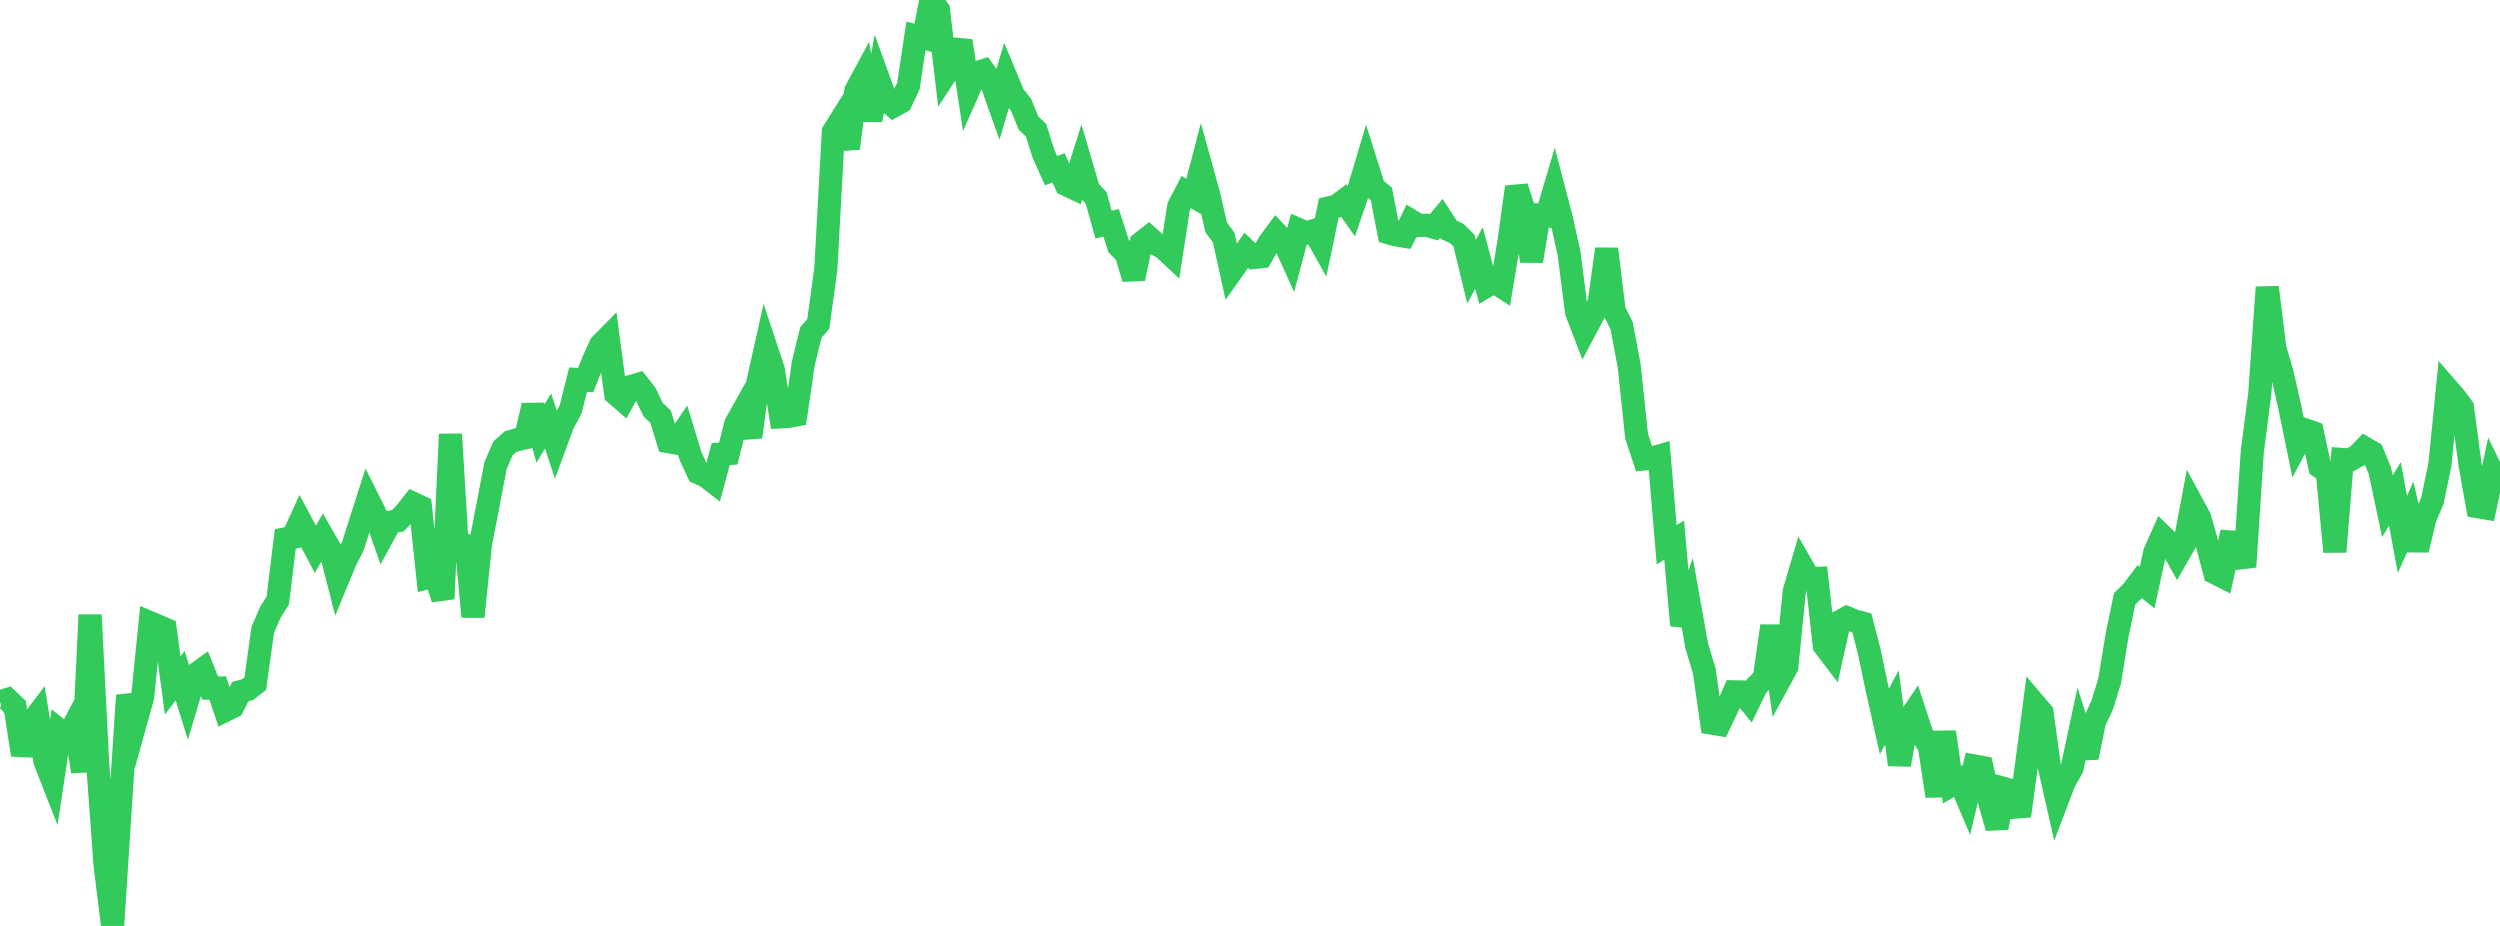<?xml version="1.0" standalone="no"?>
<!DOCTYPE svg PUBLIC "-//W3C//DTD SVG 1.1//EN" "http://www.w3.org/Graphics/SVG/1.1/DTD/svg11.dtd">

<svg width="135" height="50" viewBox="0 0 135 50" preserveAspectRatio="none" 
  xmlns="http://www.w3.org/2000/svg"
  xmlns:xlink="http://www.w3.org/1999/xlink">


<polyline points="0.0, 37.901 0.405, 37.771 0.811, 38.155 1.216, 40.763 1.622, 39.125 2.027, 38.593 2.432, 41.117 2.838, 42.154 3.243, 39.471 3.649, 39.799 4.054, 39.036 4.459, 41.666 4.865, 33.204 5.27, 41.161 5.676, 46.731 6.081, 50.0 6.486, 43.722 6.892, 37.543 7.297, 39.09 7.703, 37.632 8.108, 33.629 8.514, 33.802 8.919, 33.975 9.324, 37.013 9.73, 36.486 10.135, 37.799 10.541, 36.435 10.946, 36.143 11.351, 37.158 11.757, 37.153 12.162, 38.361 12.568, 38.162 12.973, 37.352 13.378, 37.239 13.784, 36.922 14.189, 34.014 14.595, 33.071 15.0, 32.427 15.405, 29.099 15.811, 29.02 16.216, 28.131 16.622, 28.891 17.027, 29.658 17.432, 28.973 17.838, 29.684 18.243, 31.27 18.649, 30.288 19.054, 29.5 19.459, 28.208 19.865, 26.948 20.27, 27.758 20.676, 28.938 21.081, 28.191 21.486, 28.119 21.892, 27.693 22.297, 27.18 22.703, 27.368 23.108, 31.194 23.514, 31.095 23.919, 32.335 24.324, 23.447 24.73, 30.174 25.135, 28.95 25.541, 33.301 25.946, 29.374 26.351, 27.275 26.757, 25.146 27.162, 24.207 27.568, 23.85 27.973, 23.728 28.378, 23.64 28.784, 21.9 29.189, 23.408 29.595, 22.734 30.0, 23.958 30.405, 22.863 30.811, 22.115 31.216, 20.498 31.622, 20.526 32.027, 19.516 32.432, 18.625 32.838, 18.213 33.243, 21.265 33.649, 21.617 34.054, 20.876 34.459, 20.756 34.865, 21.278 35.27, 22.124 35.676, 22.509 36.081, 23.846 36.486, 23.916 36.892, 23.323 37.297, 24.651 37.703, 25.524 38.108, 25.705 38.514, 26.019 38.919, 24.521 39.324, 24.494 39.73, 22.891 40.135, 22.168 40.541, 23.599 40.946, 20.548 41.351, 18.741 41.757, 19.964 42.162, 22.51 42.568, 22.49 42.973, 22.413 43.378, 19.625 43.784, 17.963 44.189, 17.485 44.595, 14.515 45.0, 7.117 45.405, 6.472 45.811, 8.012 46.216, 4.899 46.622, 4.146 47.027, 6.48 47.432, 4.258 47.838, 5.379 48.243, 5.728 48.649, 5.504 49.054, 4.653 49.459, 1.943 49.865, 2.046 50.27, 0.0 50.676, 0.535 51.081, 3.975 51.486, 3.353 51.892, 2.21 52.297, 4.865 52.703, 3.941 53.108, 3.813 53.514, 4.389 53.919, 5.532 54.324, 4.169 54.73, 5.142 55.135, 5.655 55.541, 6.648 55.946, 7.031 56.351, 8.313 56.757, 9.216 57.162, 9.063 57.568, 9.964 57.973, 10.155 58.378, 8.867 58.784, 10.252 59.189, 10.682 59.595, 12.132 60.0, 12.032 60.405, 13.289 60.811, 13.7 61.216, 15.043 61.622, 13.123 62.027, 12.807 62.432, 13.166 62.838, 13.401 63.243, 13.78 63.649, 11.15 64.054, 10.372 64.459, 10.608 64.865, 9.053 65.27, 10.518 65.676, 12.283 66.081, 12.83 66.486, 14.676 66.892, 14.102 67.297, 13.519 67.703, 13.904 68.108, 13.859 68.514, 13.14 68.919, 12.589 69.324, 13.014 69.73, 13.915 70.135, 12.4 70.541, 12.575 70.946, 12.454 71.351, 13.176 71.757, 11.226 72.162, 11.138 72.568, 10.834 72.973, 11.406 73.378, 10.221 73.784, 8.859 74.189, 10.14 74.595, 10.47 75.0, 12.574 75.405, 12.69 75.811, 12.754 76.216, 11.933 76.622, 12.176 77.027, 12.162 77.432, 12.274 77.838, 11.79 78.243, 12.415 78.649, 12.598 79.054, 12.99 79.459, 14.669 79.865, 13.931 80.27, 15.452 80.676, 15.213 81.081, 15.474 81.486, 13.036 81.892, 10.1 82.297, 11.334 82.703, 14.098 83.108, 11.616 83.514, 11.656 83.919, 10.299 84.324, 11.845 84.73, 13.69 85.135, 16.855 85.541, 17.911 85.946, 17.147 86.351, 16.375 86.757, 13.447 87.162, 16.777 87.568, 17.586 87.973, 19.738 88.378, 23.56 88.784, 24.782 89.189, 24.742 89.595, 24.625 90.0, 29.416 90.405, 29.168 90.811, 33.763 91.216, 32.593 91.622, 34.871 92.027, 36.217 92.432, 39.05 92.838, 39.117 93.243, 38.27 93.649, 37.358 94.054, 37.366 94.459, 37.864 94.865, 37.025 95.27, 36.635 95.676, 33.804 96.081, 36.756 96.486, 36.013 96.892, 31.929 97.297, 30.551 97.703, 31.255 98.108, 31.235 98.514, 34.867 98.919, 35.398 99.324, 33.584 99.73, 33.359 100.135, 33.527 100.541, 33.637 100.946, 35.212 101.351, 37.145 101.757, 38.958 102.162, 38.204 102.568, 41.296 102.973, 39.014 103.378, 38.415 103.784, 39.655 104.189, 40.318 104.595, 42.988 105.0, 39.529 105.405, 42.377 105.811, 42.136 106.216, 43.087 106.622, 41.366 107.027, 41.441 107.432, 43.292 107.838, 44.696 108.243, 42.587 108.649, 42.701 109.054, 44.06 109.459, 41.111 109.865, 38.005 110.27, 38.482 110.676, 41.454 111.081, 43.244 111.486, 42.182 111.892, 41.479 112.297, 39.588 112.703, 40.899 113.108, 38.947 113.514, 38.087 113.919, 36.777 114.324, 34.292 114.73, 32.34 115.135, 31.939 115.541, 31.403 115.946, 31.73 116.351, 29.85 116.757, 28.935 117.162, 29.33 117.568, 30.056 117.973, 29.35 118.378, 27.21 118.784, 27.961 119.189, 29.393 119.595, 30.924 120.0, 31.13 120.405, 29.261 120.811, 29.289 121.216, 30.612 121.622, 24.411 122.027, 21.271 122.432, 15.514 122.838, 18.792 123.243, 20.19 123.649, 21.992 124.054, 23.964 124.459, 23.207 124.865, 23.348 125.27, 25.209 125.676, 25.5 126.081, 29.795 126.486, 24.812 126.892, 24.841 127.297, 24.617 127.703, 24.2 128.108, 24.436 128.514, 25.415 128.919, 27.338 129.324, 26.674 129.73, 28.858 130.135, 27.953 130.541, 29.691 130.946, 27.991 131.351, 27.039 131.757, 25.069 132.162, 20.992 132.568, 21.46 132.973, 22.006 133.378, 25.055 133.784, 27.355 134.189, 27.424 134.595, 25.529 135.0, 26.354" fill="none" stroke="#32ca5b" stroke-width="1.25"/>

</svg>